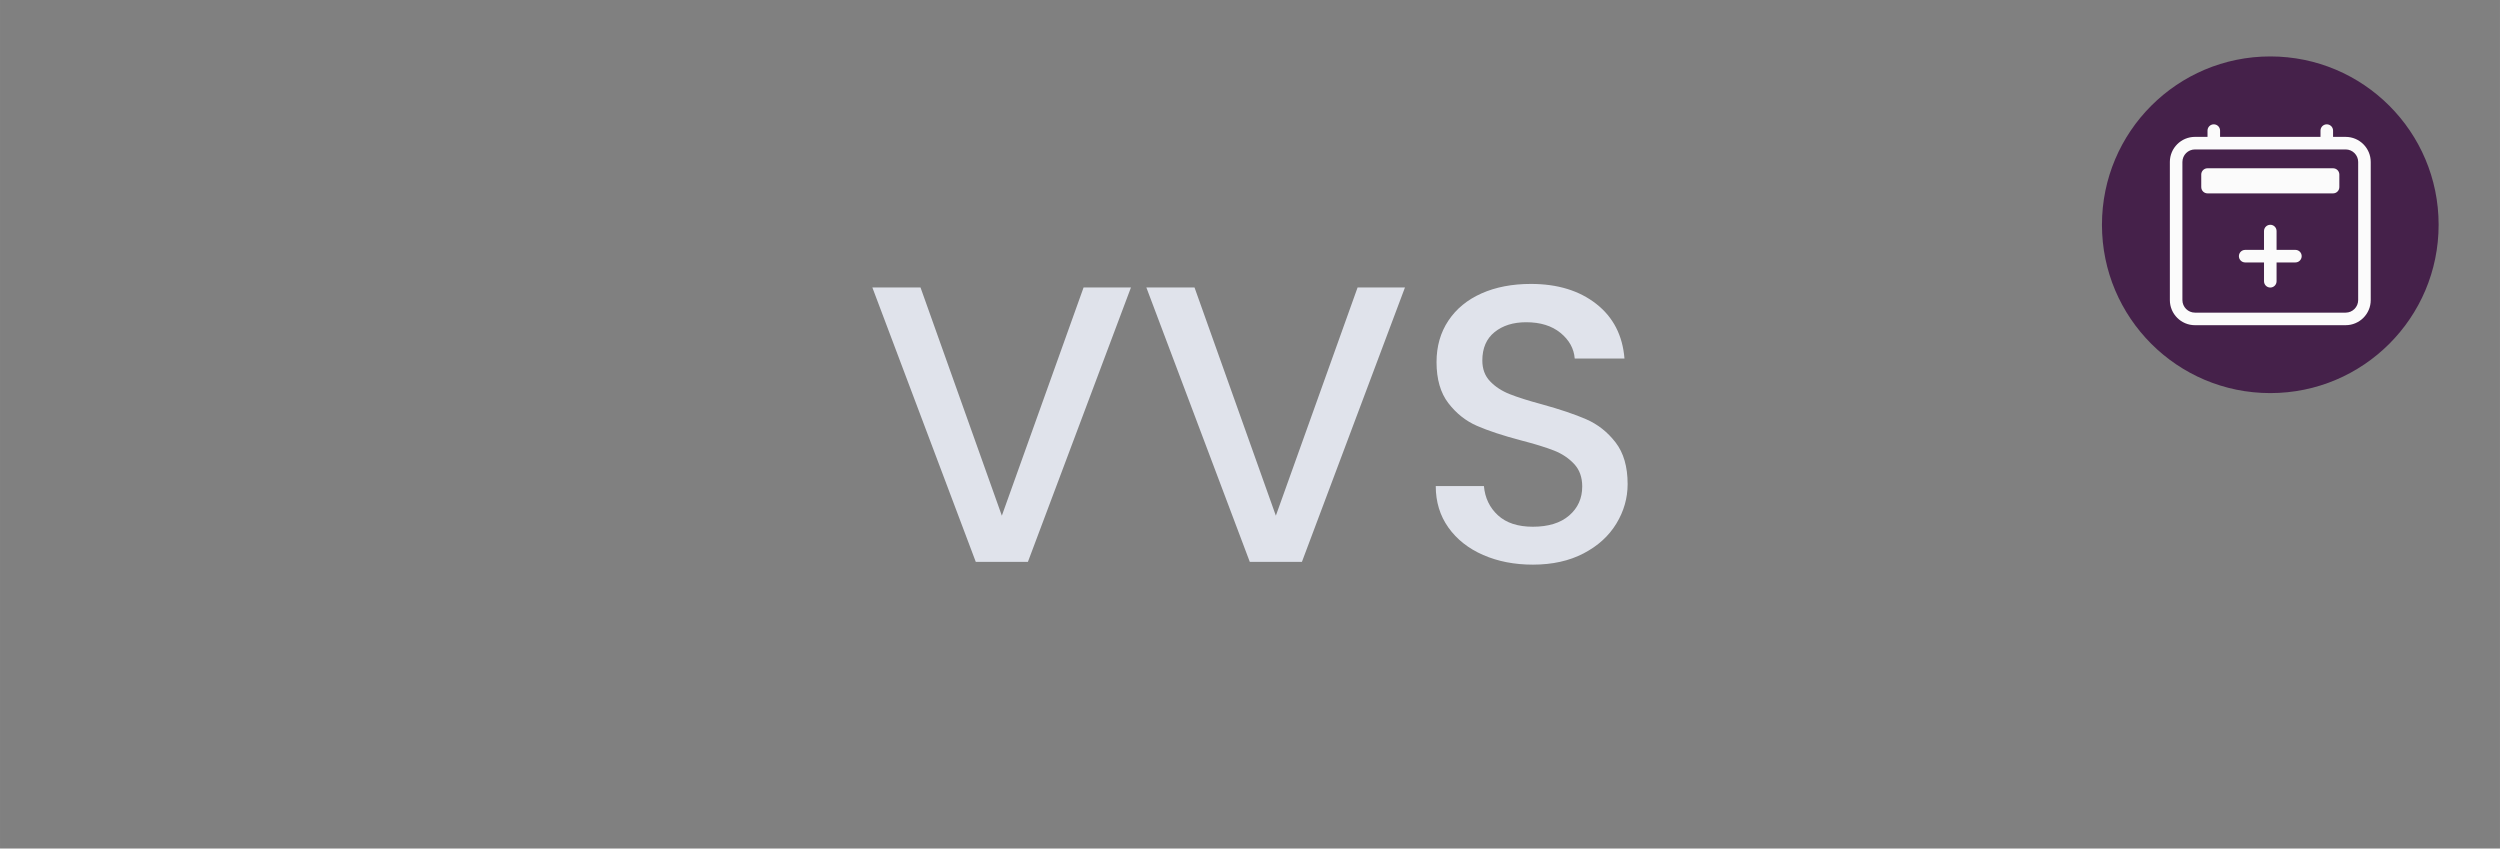 <?xml version="1.0" encoding="UTF-8"?>
<!DOCTYPE svg PUBLIC "-//W3C//DTD SVG 1.1//EN" "http://www.w3.org/Graphics/SVG/1.1/DTD/svg11.dtd">
<!-- Creator: CorelDRAW (Evaluation Version) -->
<svg xmlns="http://www.w3.org/2000/svg" xml:space="preserve" width="53.611mm" height="18.197mm" version="1.1" shape-rendering="geometricPrecision" text-rendering="geometricPrecision" image-rendering="optimizeQuality" fill-rule="evenodd" clip-rule="evenodd"
viewBox="0 0 3074.86 1043.7"
 xmlns:xlink="http://www.w3.org/1999/xlink"
 xmlns:xodm="http://www.corel.com/coreldraw/odm/2003">
 <rect x="0" y="0" width="3074.86" height="1043.7" fill="#808080" stroke="none"/>
 <g id="Layer_x0020_1">
  <rect fill="none" fill-rule="nonzero" x="-0" y="0.01" width="3074.85" height="1043.7"/>
  <polygon fill="#E0E3EB" fill-rule="nonzero" points="1391.01,353.58 1264.26,691.09 1200.16,691.09 1072.94,353.58 1132.18,353.58 1232.21,634.27 1332.74,353.58 "/>
  <polygon id="_1" fill="#E0E3EB" fill-rule="nonzero" points="1728.03,353.58 1601.28,691.09 1537.18,691.09 1409.95,353.58 1469.19,353.58 1569.23,634.27 1669.76,353.58 "/>
  <path id="_2" fill="#E0E3EB" fill-rule="nonzero" d="M1885.37 694.49c-22.66,0 -43.06,-3.97 -61.19,-11.9 -18.13,-7.93 -32.38,-19.18 -42.74,-33.75 -10.36,-14.57 -15.54,-31.56 -15.54,-50.99l59.24 0c1.3,14.57 7.04,26.54 17.24,35.93 10.2,9.39 24.52,14.09 42.98,14.09 19.1,0 33.99,-4.62 44.67,-13.84 10.69,-9.23 16.03,-21.12 16.03,-35.69 0,-11.33 -3.32,-20.56 -9.96,-27.68 -6.64,-7.12 -14.89,-12.63 -24.77,-16.51 -9.87,-3.88 -23.55,-8.09 -41.03,-12.62 -22.01,-5.83 -39.9,-11.74 -53.66,-17.73 -13.76,-5.99 -25.49,-15.3 -35.2,-27.92 -9.71,-12.62 -14.57,-29.46 -14.57,-50.51 0,-19.42 4.86,-36.42 14.57,-50.99 9.71,-14.57 23.31,-25.74 40.79,-33.51 17.48,-7.77 37.72,-11.65 60.7,-11.65 32.7,0 59.49,8.18 80.37,24.53 20.88,16.35 32.45,38.77 34.72,67.26l-61.19 0c-0.97,-12.3 -6.8,-22.82 -17.48,-31.56 -10.68,-8.74 -24.77,-13.11 -42.25,-13.11 -15.86,0 -28.81,4.05 -38.85,12.14 -10.04,8.09 -15.06,19.75 -15.06,34.96 0,10.36 3.16,18.86 9.47,25.49 6.31,6.64 14.33,11.9 24.04,15.78 9.72,3.88 22.99,8.09 39.82,12.62 22.34,6.15 40.55,12.3 54.63,18.45 14.08,6.15 26.06,15.62 35.94,28.41 9.87,12.79 14.81,29.86 14.81,51.24 0,17.16 -4.61,33.34 -13.84,48.56 -9.23,15.22 -22.66,27.44 -40.31,36.67 -17.64,9.22 -38.44,13.84 -62.4,13.84z"/>
 </g>
 <g id="Layer_x0020_1_0">
  <circle fill="#45214A" cx="2792.34" cy="276.45" r="207.04"/>
 </g>
 <g id="Layer_x0020_1_1">
  <g id="_1997149879392">
   <path fill="#FBFBFB" fill-rule="nonzero" d="M2722.85 152.92c4.27,0 7.73,3.45 7.73,7.72l-0.01 7.72 123.53 0 0 -7.72c0,-4.27 3.46,-7.72 7.72,-7.72 4.27,0 7.73,3.45 7.73,7.72l0 7.72 15.44 0c17.05,0 30.89,13.83 30.89,30.89l0 169.85c0,17.05 -13.83,30.87 -30.89,30.87l-185.29 0.01c-17.05,-0.01 -30.88,-13.83 -30.88,-30.89l-0.01 -169.85c0.01,-17.05 13.84,-30.89 30.89,-30.89l15.43 0 0 -7.72c0.01,-4.27 3.46,-7.72 7.73,-7.72l-0.01 0zm-23.16 30.89c-8.52,0 -15.44,6.91 -15.44,15.44l0 169.85c0,8.52 6.92,15.43 15.45,15.43l185.29 0.01c8.52,-0.01 15.44,-6.92 15.44,-15.45l0 -169.85c0,-8.53 -6.92,-15.44 -15.44,-15.44l-185.29 0z"/>
   <path fill="#FBFBFB" fill-rule="nonzero" d="M2707.41 214.69c0.01,-4.27 3.46,-7.72 7.73,-7.72l154.41 0c4.26,0 7.72,3.45 7.72,7.72l0 15.45c0,4.26 -3.46,7.71 -7.72,7.71l-154.41 0c-4.26,0 -7.71,-3.46 -7.71,-7.72l-0.01 -15.44zm84.93 61.77c4.27,0 7.72,3.45 7.72,7.71l0 23.17 23.17 0c4.26,-0.01 7.72,3.45 7.72,7.71 0,4.27 -3.46,7.73 -7.72,7.73l-23.17 0.01 0 23.16c0,4.26 -3.45,7.71 -7.72,7.71 -4.26,0 -7.71,-3.45 -7.71,-7.72l-0.01 -23.15 -23.17 0c-4.26,-0.01 -7.71,-3.46 -7.71,-7.73 0,-4.26 3.45,-7.72 7.72,-7.72l23.16 0.01 0 -23.16c0.01,-4.27 3.46,-7.72 7.72,-7.72z"/>
  </g>
 </g>
</svg>

